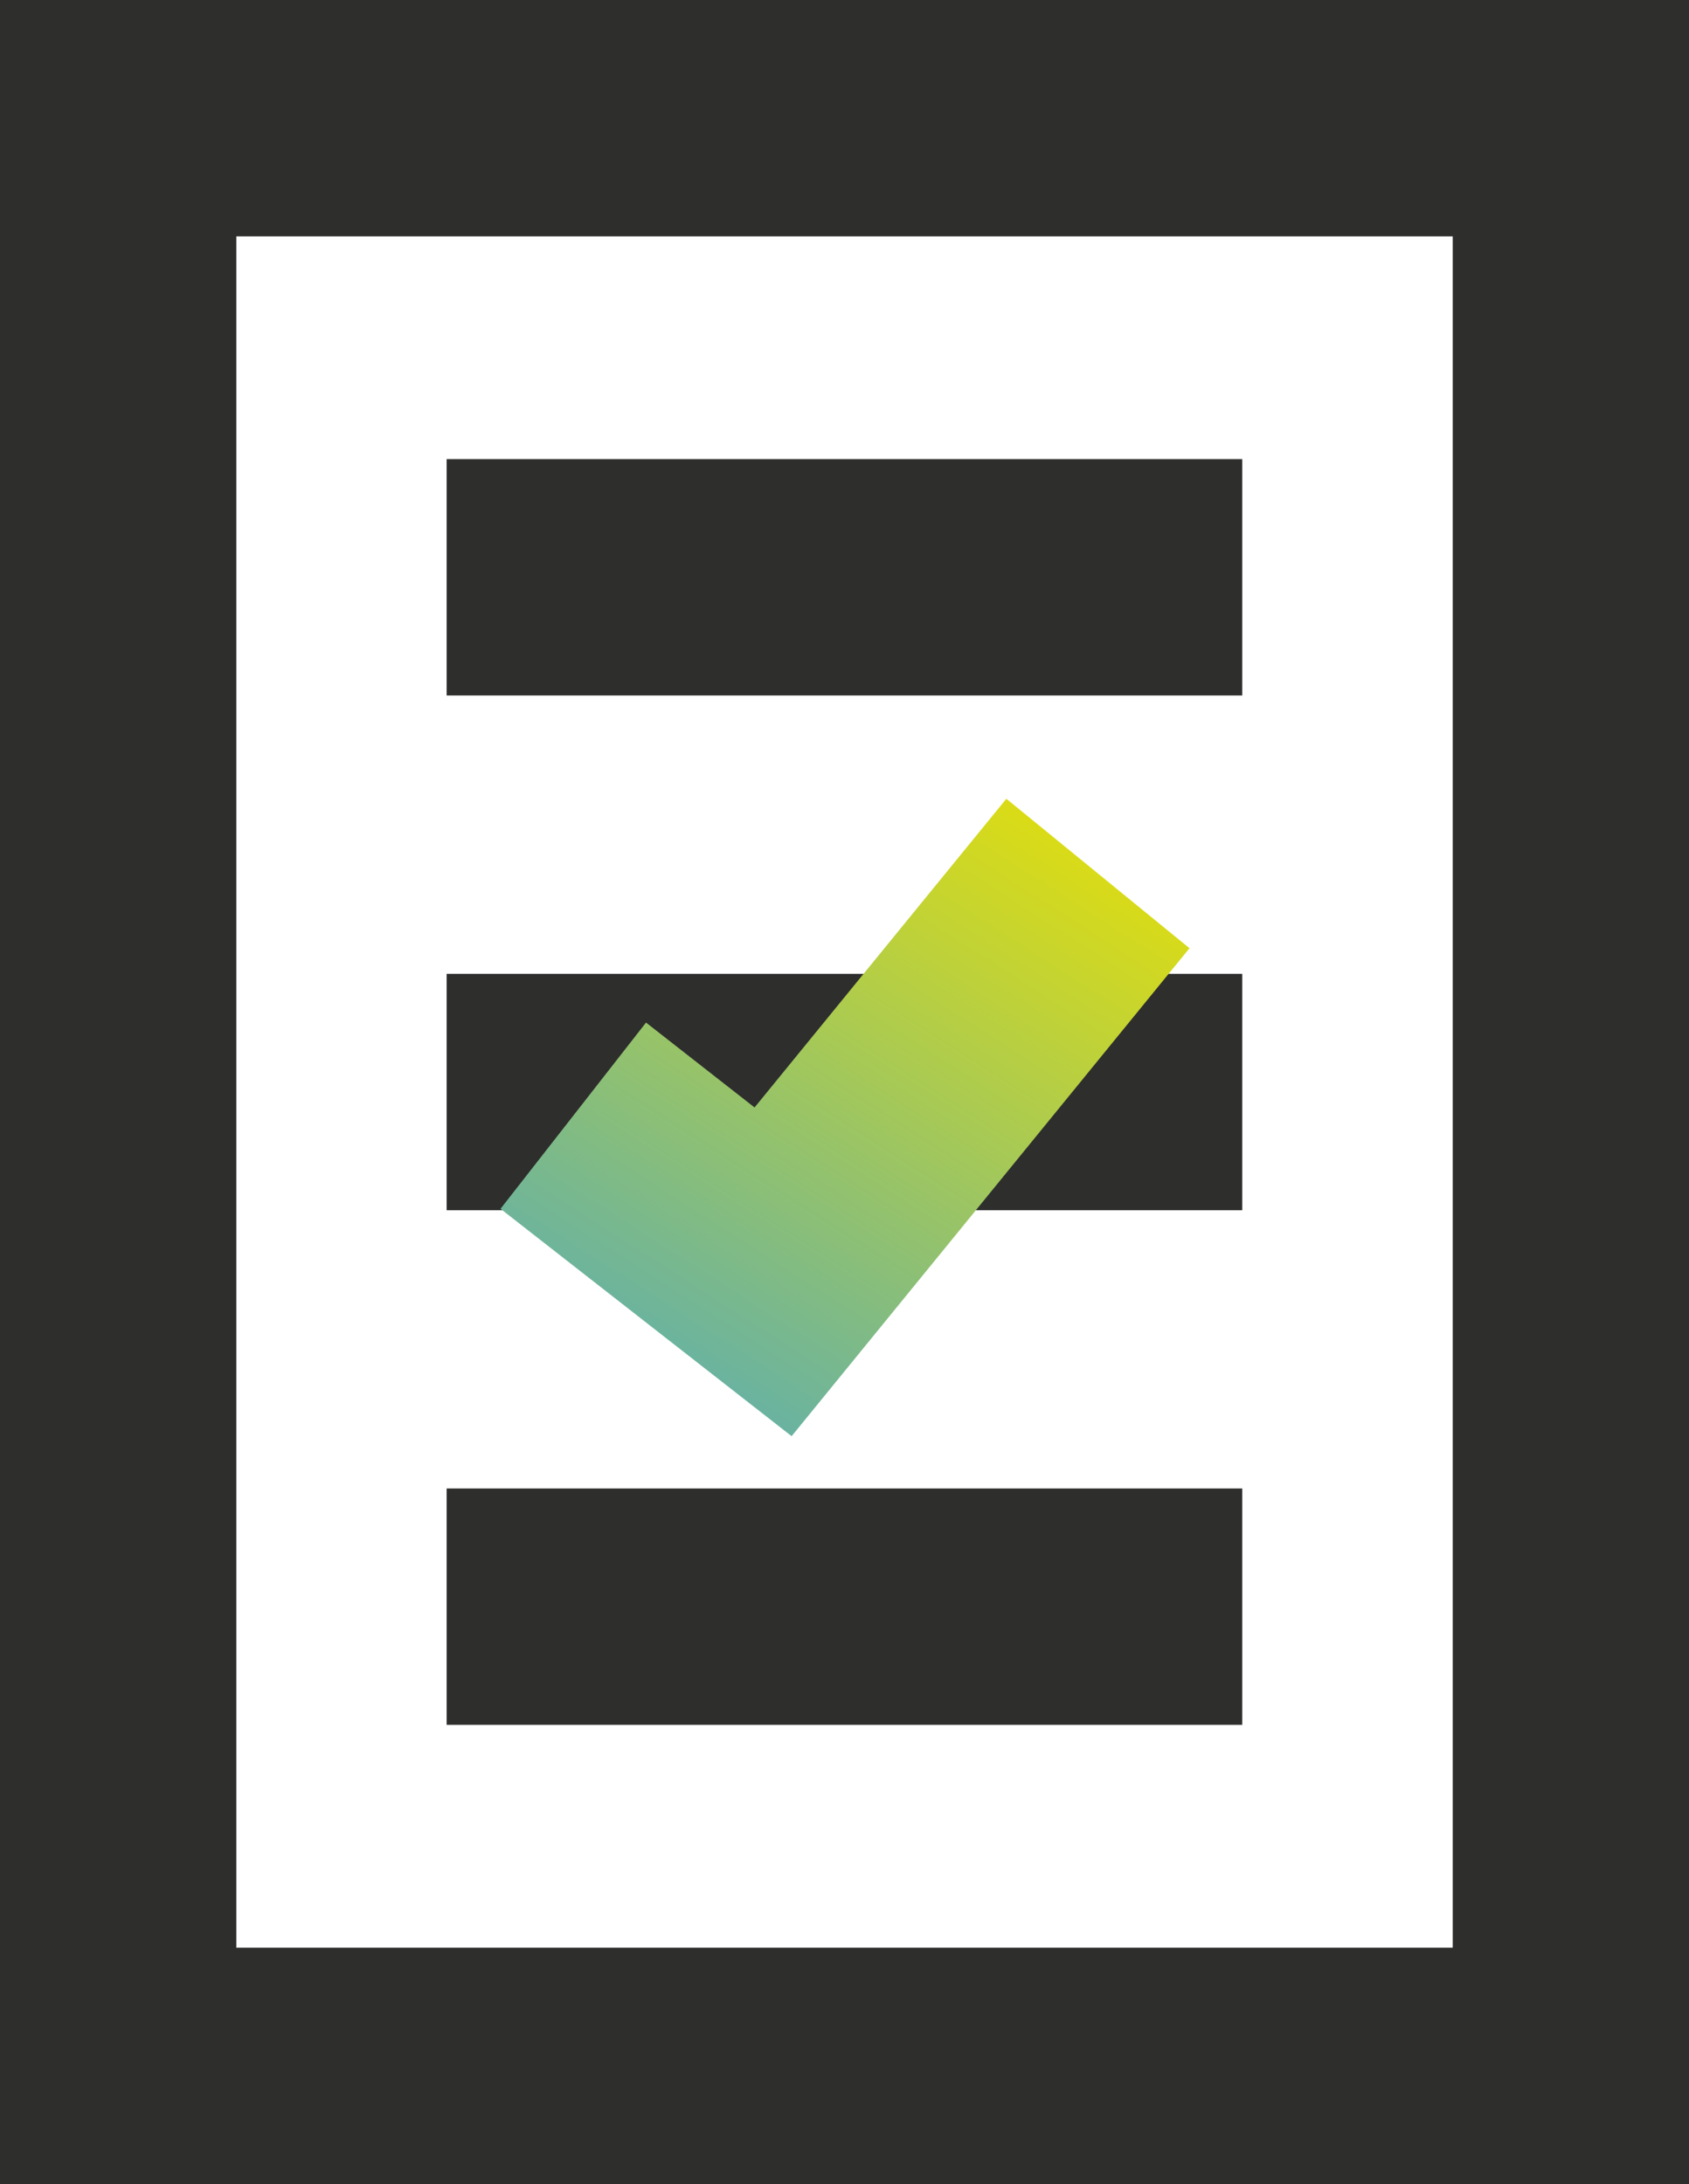 <svg xmlns="http://www.w3.org/2000/svg" xmlns:xlink="http://www.w3.org/1999/xlink" width="54.697" height="70.714" viewBox="0 0 54.697 70.714">
  <defs>
    <linearGradient id="linear-gradient" x1="1" x2="0.309" y2="1" gradientUnits="objectBoundingBox">
      <stop offset="0" stop-color="#ece200"/>
      <stop offset="1" stop-color="#62b0aa"/>
    </linearGradient>
    <clipPath id="clip-path">
      <path id="Tracciato_108" data-name="Tracciato 108" d="M17.9,34.156,8.473,26.794l4.712-6.03L16.7,23.513l8.154-9.995,5.931,4.839Z" transform="translate(-8.473 -13.518)" fill="url(#linear-gradient)"/>
    </clipPath>
  </defs>
  <g id="Raggruppa_371" data-name="Raggruppa 371" transform="translate(-214.27 -2306.321)">
    <rect id="Rettangolo_131" data-name="Rettangolo 131" width="25.765" height="7.653" transform="translate(228.734 2321.186)" fill="#2e2e2d"/>
    <rect id="Rettangolo_132" data-name="Rettangolo 132" width="25.765" height="7.653" transform="translate(228.734 2337.852)" fill="#2e2e2d"/>
    <rect id="Rettangolo_133" data-name="Rettangolo 133" width="25.765" height="7.653" transform="translate(228.734 2354.514)" fill="#2e2e2d"/>
    <g id="Raggruppa_370" data-name="Raggruppa 370">
      <path id="Tracciato_107" data-name="Tracciato 107" d="M7.653,7.653H47.046V63.061H7.653ZM0,70.714H54.7V0H0Z" transform="translate(214.27 2306.321)" fill="#2e2e2d"/>
      <g id="Raggruppa_224" data-name="Raggruppa 224" transform="translate(230.479 2332.183)">
        <g id="Raggruppa_223" data-name="Raggruppa 223" clip-path="url(#clip-path)">
          <rect id="Rettangolo_134" data-name="Rettangolo 134" width="22.316" height="20.638" transform="translate(0 0)" fill="url(#linear-gradient)"/>
        </g>
      </g>
    </g>
  </g>
</svg>
